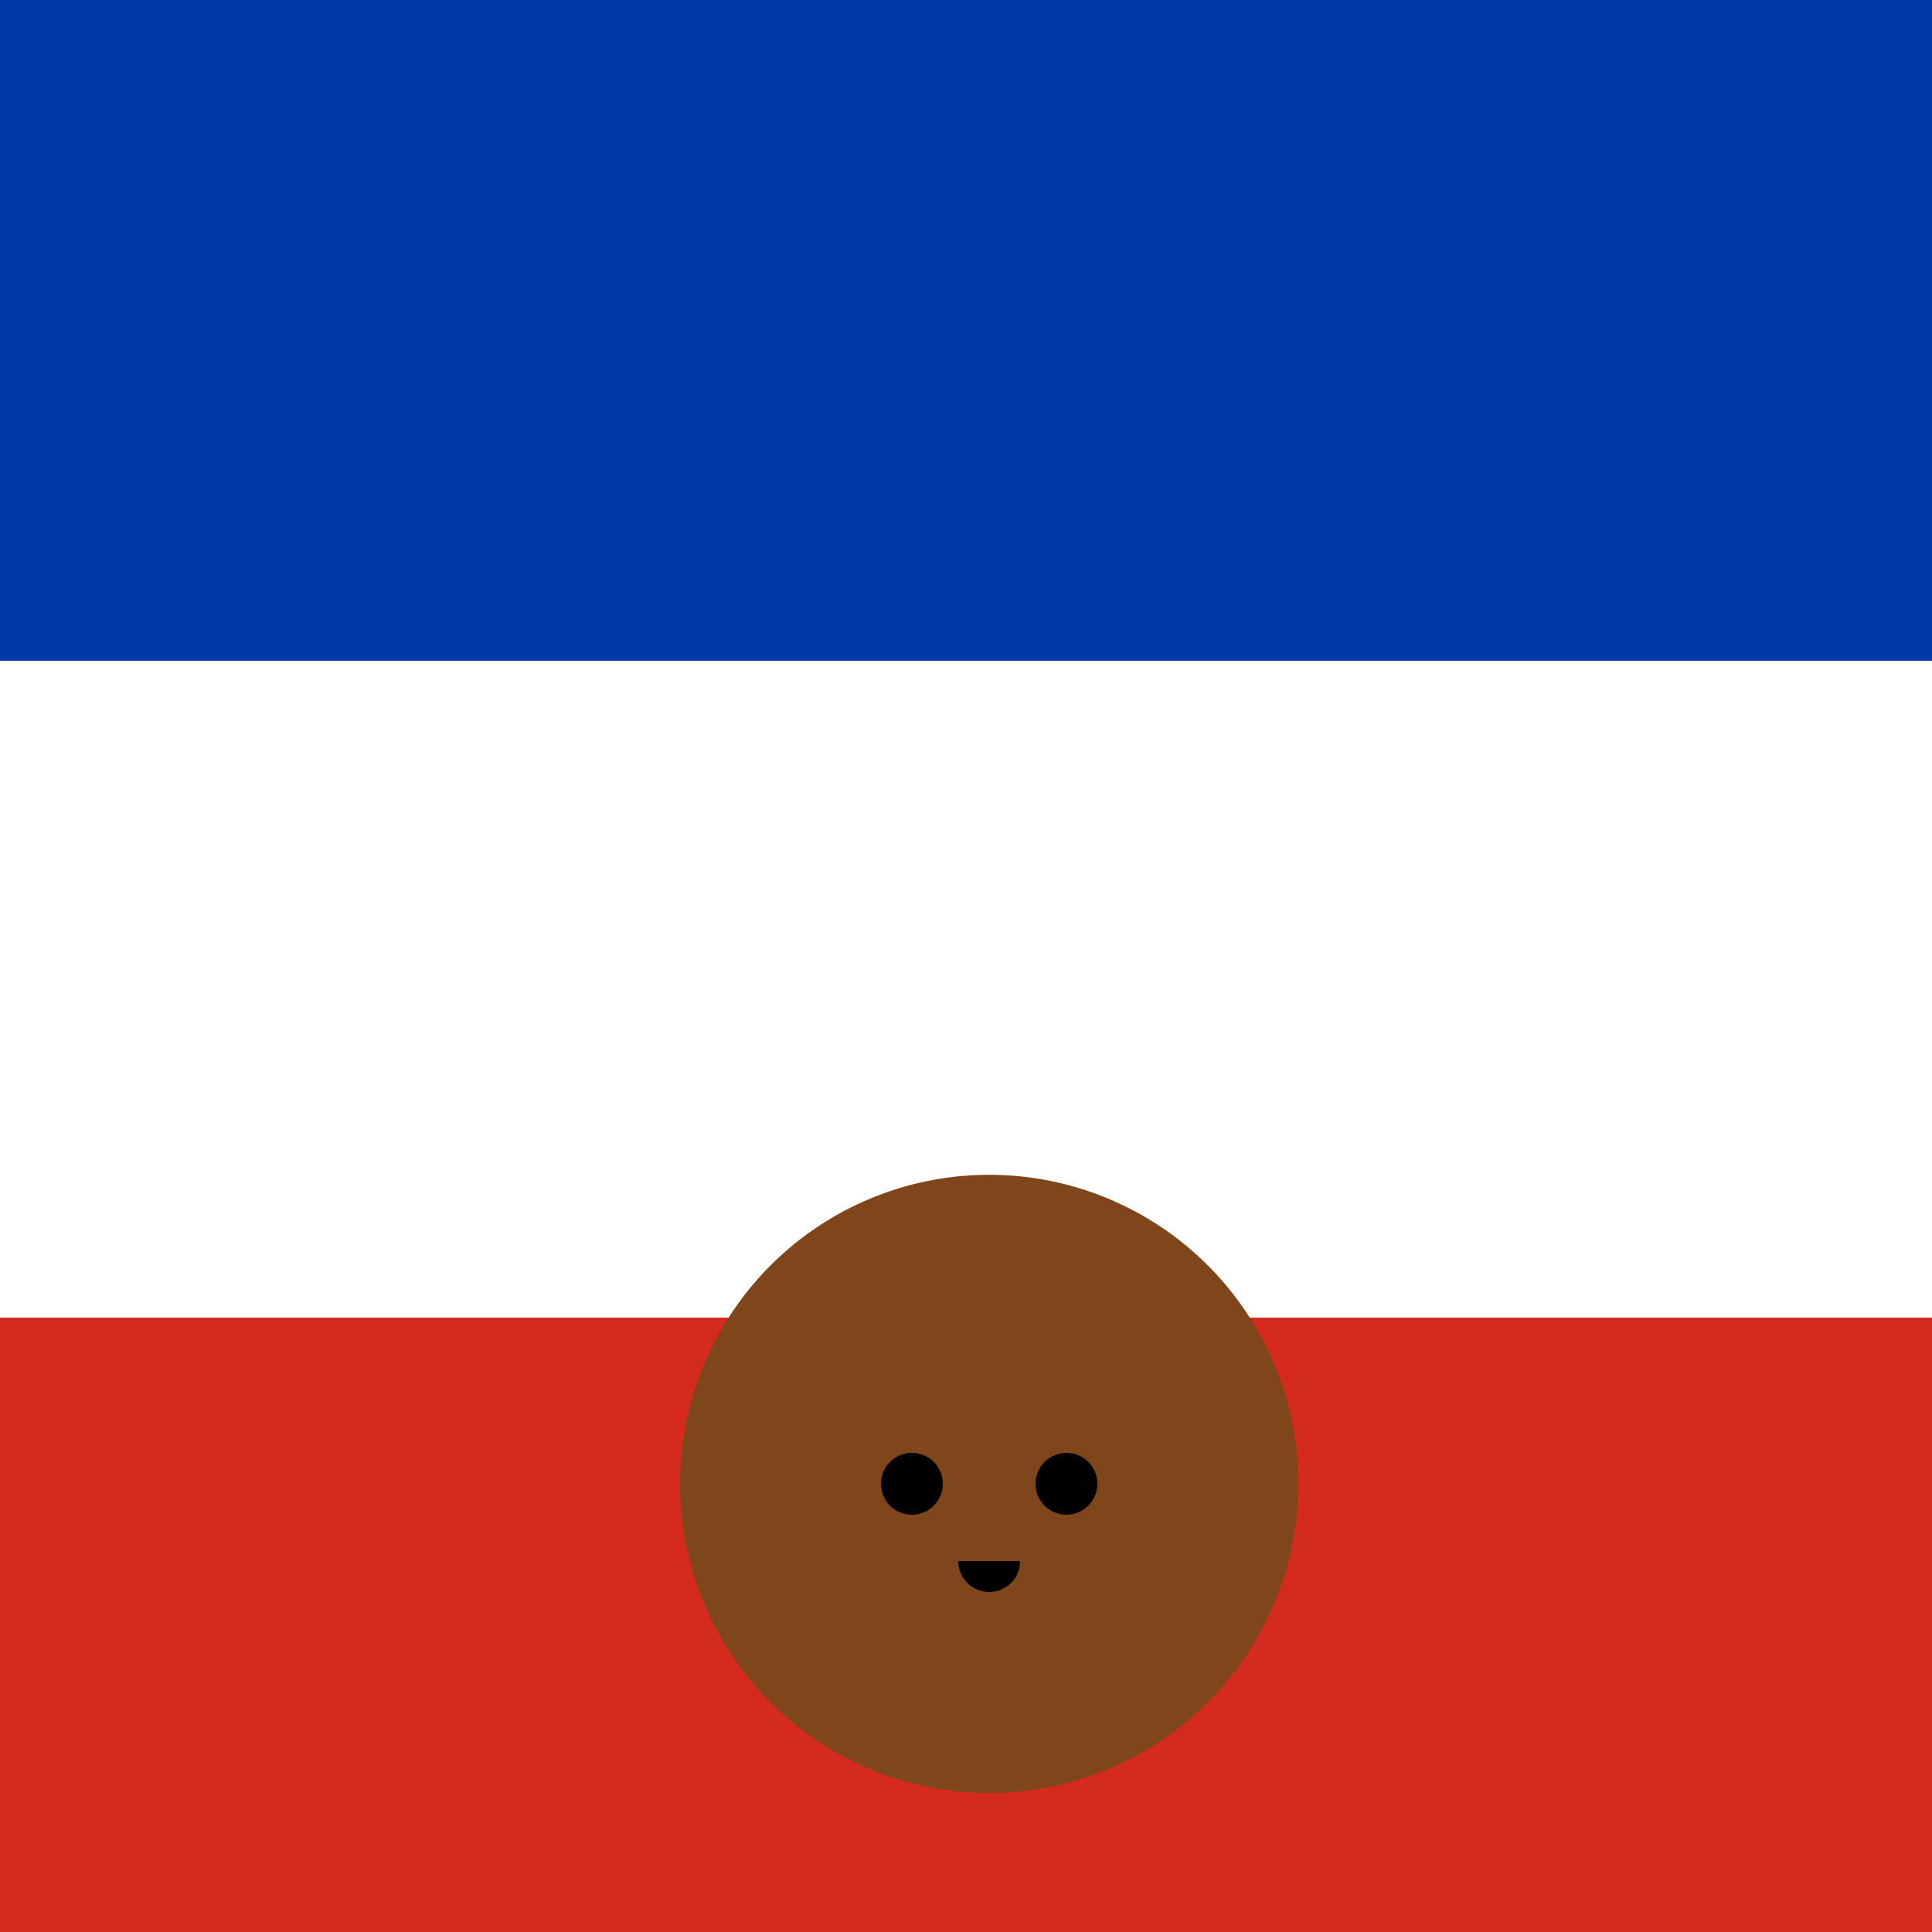 <!--

Generated by DrawGPT.
Free, open source, AI generated images in SVG, PNG, and HTML Canvas format.
https://drawgpt.ai

Created: 2024-01-25T17:42:57.155Z
Link: https://drawgpt.ai/prompt/157541/

-->
<svg xmlns="http://www.w3.org/2000/svg" xmlns:xlink="http://www.w3.org/1999/xlink" width="500" height="500"><rect width="100%" height="100%" fill="#333333" stroke="none"/><defs/><g><rect fill="#d52b1e" stroke="none" x="0" y="341" width="512" height="171"/><rect fill="#ffffff" stroke="none" x="0" y="171" width="512" height="170"/><rect fill="#0039a6" stroke="none" x="0" y="0" width="512" height="171"/><path fill="#80461b" stroke="none" paint-order="stroke fill markers" d=" M 336 384 A 80 80 0 1 0 336 384.08"/><path fill="#000000" stroke="none" paint-order="stroke fill markers" d=" M 244 384 A 8 8 0 1 0 244 384.008 L 284 384 A 8 8 0 1 0 284 384.008"/><path fill="#000000" stroke="none" paint-order="stroke fill markers" d=" M 264 404 A 8 8 0 0 1 248 404"/><path fill="none" stroke="none"/></g></svg>
